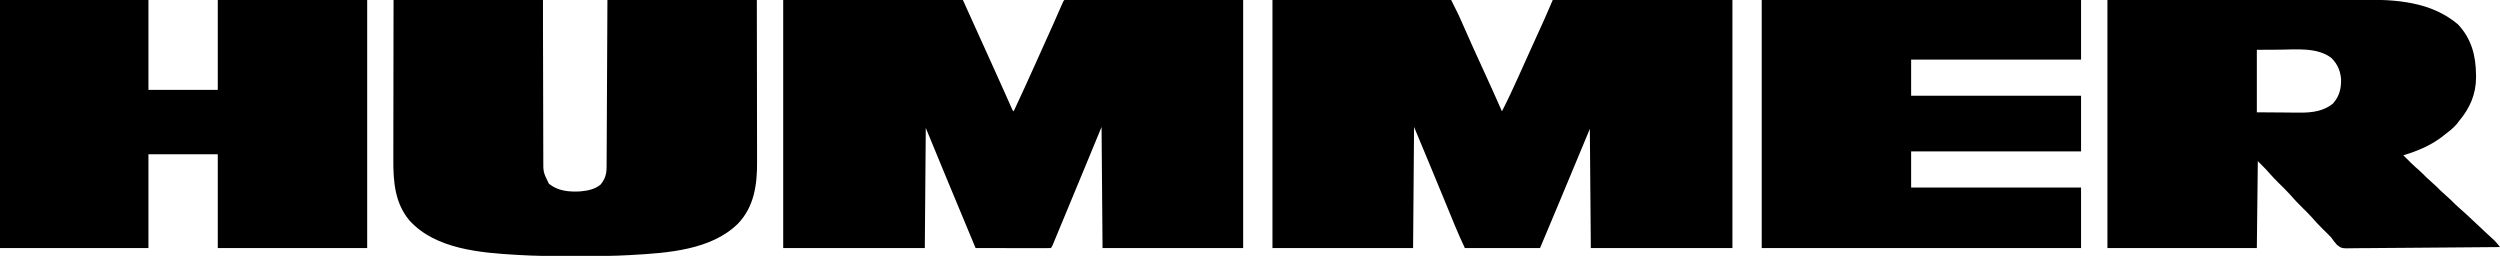 <?xml version="1.0" encoding="UTF-8"?>
<svg version="1.1" xmlns="http://www.w3.org/2000/svg" width="2560" height="262">
<path d="M0 0 C60.39 0 120.78 0 183 0 C190.863 15.725 190.863 15.725 193.586 21.941 C193.885 22.62 194.184 23.298 194.492 23.997 C195.127 25.44 195.761 26.882 196.394 28.326 C202.377 41.968 208.505 55.538 214.75 69.062 C221.637 83.982 228.384 98.957 235 114 C240.949 102.356 246.461 90.554 251.812 78.625 C252.632 76.804 253.452 74.984 254.272 73.163 C255.548 70.331 256.823 67.5 258.097 64.667 C261.136 57.911 264.189 51.161 267.25 44.414 C268.107 42.524 268.964 40.634 269.821 38.744 C271.051 36.032 272.281 33.32 273.512 30.608 C274.651 28.099 275.789 25.589 276.926 23.078 C277.412 22.008 277.412 22.008 277.909 20.917 C281.045 13.986 284.001 6.998 287 0 C347.72 0 408.44 0 471 0 C471 83.82 471 167.64 471 254 C423.15 254 375.3 254 326 254 C325.67 213.74 325.34 173.48 325 132 C314.7 156.606 304.42 181.215 294.215 205.859 C287.545 221.935 280.768 237.965 274 254 C248.59 254 223.18 254 197 254 C193.487 246.389 190.021 238.854 186.855 231.109 C186.488 230.218 186.121 229.326 185.743 228.408 C184.555 225.523 183.371 222.636 182.188 219.75 C181.351 217.716 180.514 215.682 179.676 213.648 C178.389 210.523 177.103 207.398 175.817 204.272 C171.893 194.732 167.948 185.201 163.995 175.673 C162.983 173.234 161.971 170.794 160.96 168.354 C155.655 155.563 150.326 142.782 145 130 C144.505 191.38 144.505 191.38 144 254 C96.48 254 48.96 254 0 254 C0 170.18 0 86.36 0 0 Z " fill="#000000" transform="translate(1303,0)"/>
<path d="M0 0 C60.72 0 121.44 0 184 0 C190.27 13.86 196.54 27.72 203 42 C206.884 50.579 206.884 50.579 210.768 59.158 C211.285 60.301 211.285 60.301 211.813 61.467 C212.553 63.101 213.292 64.734 214.032 66.367 C218.055 75.253 222.07 84.141 226.047 93.047 C226.512 94.087 226.512 94.087 226.986 95.149 C228.413 98.344 229.838 101.541 231.257 104.74 C231.742 105.827 232.227 106.915 232.727 108.035 C233.145 108.978 233.563 109.92 233.995 110.891 C234.826 112.937 234.826 112.937 236 114 C243.894 97.124 251.645 80.192 259.238 63.177 C261.672 57.726 264.121 52.282 266.574 46.84 C266.971 45.96 267.367 45.08 267.776 44.173 C269.358 40.663 270.94 37.153 272.523 33.643 C273.628 31.194 274.732 28.743 275.836 26.293 C276.187 25.513 276.539 24.733 276.901 23.93 C279.607 17.909 282.258 11.865 284.862 5.8 C286.892 1.108 286.892 1.108 288 0 C290.365 -0.098 292.702 -0.13 295.068 -0.12 C296.187 -0.122 296.187 -0.122 297.329 -0.123 C299.857 -0.125 302.385 -0.119 304.912 -0.114 C306.745 -0.113 308.577 -0.113 310.409 -0.114 C315.334 -0.114 320.259 -0.108 325.184 -0.101 C329.798 -0.096 334.413 -0.095 339.027 -0.095 C352.539 -0.089 366.051 -0.075 379.562 -0.062 C409.737 -0.042 439.911 -0.021 471 0 C471 83.82 471 167.64 471 254 C423.48 254 375.96 254 327 254 C326.505 192.62 326.505 192.62 326 130 C319.73 145.18 313.46 160.36 307 176 C302.027 188.007 297.053 200.014 292.068 212.017 C290.286 216.31 288.506 220.606 286.727 224.901 C285.321 228.294 283.913 231.686 282.505 235.079 C281.84 236.682 281.175 238.285 280.512 239.889 C279.604 242.083 278.693 244.276 277.781 246.469 C277.378 247.447 277.378 247.447 276.966 248.444 C275.114 252.886 275.114 252.886 274 254 C271.597 254.095 269.222 254.126 266.818 254.114 C265.691 254.114 265.691 254.114 264.542 254.114 C262.047 254.113 259.553 254.105 257.059 254.098 C255.334 254.096 253.609 254.094 251.884 254.093 C247.335 254.09 242.786 254.08 238.237 254.069 C233.599 254.058 228.961 254.054 224.322 254.049 C215.215 254.038 206.107 254.021 197 254 C187.359 230.882 177.721 207.762 168.125 184.625 C167.814 183.875 167.502 183.124 167.181 182.351 C160.086 165.249 153.05 148.122 146 131 C145.67 171.59 145.34 212.18 145 254 C97.15 254 49.3 254 0 254 C0 170.18 0 86.36 0 0 Z " fill="#000000" transform="translate(802,0)"/>
<path d="M0 0 C50.16 0 100.32 0 152 0 C152 30.36 152 60.72 152 92 C175.43 92 198.86 92 223 92 C223 61.64 223 31.28 223 0 C273.49 0 323.98 0 376 0 C376 83.82 376 167.64 376 254 C325.51 254 275.02 254 223 254 C223 222.32 223 190.64 223 158 C199.57 158 176.14 158 152 158 C152 189.68 152 221.36 152 254 C101.84 254 51.68 254 0 254 C0 170.18 0 86.36 0 0 Z " fill="#000000" transform="translate(0,0)"/>
<path d="M0 0 C70.764 -0.121 70.764 -0.121 100.443 -0.146 C107.235 -0.152 114.027 -0.158 120.819 -0.165 C122.096 -0.166 122.096 -0.166 123.398 -0.167 C137.088 -0.18 150.778 -0.204 164.468 -0.231 C178.546 -0.26 192.625 -0.276 206.704 -0.282 C215.372 -0.286 224.04 -0.299 232.707 -0.324 C238.674 -0.34 244.64 -0.344 250.607 -0.341 C254.035 -0.339 257.463 -0.343 260.89 -0.358 C295.561 -0.499 331.42 1.597 359 25 C372.866 39.747 377.3 57.113 377.438 76.812 C377.448 77.838 377.458 78.863 377.468 79.919 C377.275 96.82 370.911 111.226 360 124 C359.257 124.99 358.515 125.98 357.75 127 C353.814 131.659 348.799 135.284 344 139 C342.824 139.917 342.824 139.917 341.625 140.852 C329.976 149.47 316.797 154.877 303 159 C308.222 164.319 313.472 169.508 319.137 174.355 C321.615 176.543 323.904 178.893 326.219 181.25 C328.084 183.082 330.019 184.794 332 186.5 C335.23 189.282 338.233 192.21 341.219 195.25 C343.084 197.082 345.019 198.794 347 200.5 C350.196 203.253 353.172 206.147 356.125 209.156 C357.932 210.933 359.793 212.594 361.715 214.246 C365.933 217.914 370.007 221.716 374.062 225.562 C378.456 229.72 382.852 233.874 387.297 237.977 C387.974 238.602 388.65 239.228 389.347 239.873 C390.622 241.05 391.898 242.224 393.178 243.395 C393.755 243.928 394.332 244.462 394.926 245.012 C395.675 245.699 395.675 245.699 396.439 246.401 C398.461 248.472 400.203 250.733 402 253 C380.773 253.234 359.546 253.41 338.317 253.518 C328.46 253.57 318.604 253.64 308.747 253.754 C300.154 253.854 291.562 253.919 282.968 253.941 C278.419 253.954 273.872 253.984 269.324 254.057 C265.038 254.125 260.754 254.146 256.468 254.131 C254.899 254.134 253.331 254.154 251.762 254.192 C239.937 254.468 239.937 254.468 235.147 250.837 C232.877 248.329 230.945 245.762 229 243 C227.723 241.648 226.423 240.317 225.086 239.023 C224.474 238.42 223.863 237.817 223.232 237.195 C222.619 236.595 222.007 235.994 221.375 235.375 C217.071 231.117 212.902 226.852 209 222.219 C205.963 218.85 202.722 215.691 199.5 212.5 C195.156 208.198 190.94 203.897 187 199.219 C183.331 195.149 179.374 191.356 175.482 187.501 C172.254 184.293 169.085 181.086 166.125 177.625 C162.315 173.206 158.126 169.126 154 165 C153.67 194.37 153.34 223.74 153 254 C102.51 254 52.02 254 0 254 C0 170.18 0 86.36 0 0 Z M153 51 C153 72.12 153 93.24 153 115 C166.21 115.093 166.21 115.093 179.688 115.188 C182.441 115.215 185.194 115.242 188.03 115.27 C190.253 115.279 192.476 115.287 194.699 115.293 C196.381 115.316 196.381 115.316 198.096 115.339 C209.802 115.343 221.738 113.721 231 106 C237.543 98.532 239.438 90.852 239.254 81.066 C238.535 72.382 235.562 65.562 229.375 59.375 C214.928 48.226 193.154 50.744 176.062 50.875 C164.647 50.937 164.647 50.937 153 51 Z " fill="#000000" transform="translate(2158,0)"/>
<path d="M0 0 C50.49 0 100.98 0 153 0 C153.014 12.733 153.028 25.467 153.043 38.586 C153.063 46.652 153.084 54.719 153.111 62.785 C153.154 75.589 153.191 88.392 153.196 101.196 C153.199 110.521 153.219 119.846 153.261 129.171 C153.282 134.107 153.294 139.042 153.286 143.978 C153.279 148.629 153.295 153.279 153.328 157.929 C153.336 159.631 153.336 161.333 153.327 163.035 C153.231 176.29 153.231 176.29 159 188 C168.044 195.6 179.611 196.624 191 196 C198.712 195.294 205.87 194.015 212 189 C216.692 183.239 218.122 178.283 218.158 170.882 C218.163 170.152 218.168 169.423 218.173 168.671 C218.189 166.221 218.197 163.77 218.205 161.32 C218.215 159.565 218.225 157.811 218.235 156.057 C218.262 151.289 218.283 146.521 218.303 141.752 C218.325 136.772 218.353 131.791 218.379 126.81 C218.429 117.375 218.474 107.941 218.517 98.506 C218.576 85.759 218.642 73.012 218.708 60.264 C218.812 40.176 218.905 20.088 219 0 C269.49 0 319.98 0 372 0 C372.081 45.077 372.081 45.077 372.098 64.012 C372.11 77.07 372.123 90.127 372.151 103.185 C372.171 112.696 372.184 122.208 372.188 131.719 C372.191 136.751 372.197 141.782 372.211 146.814 C372.225 151.56 372.229 156.306 372.226 161.051 C372.227 162.784 372.231 164.516 372.238 166.249 C372.336 189.318 369.249 211.864 352.5 229.188 C325.015 256.154 280.258 259.031 243.93 261.094 C243.191 261.136 242.453 261.179 241.692 261.223 C224.783 262.173 207.889 262.308 190.957 262.261 C186.827 262.249 182.697 262.256 178.567 262.268 C161.715 262.307 144.913 262.063 128.086 261.098 C127.034 261.038 127.034 261.038 125.96 260.978 C89.092 258.84 43.142 255.138 16.59 226.094 C1.352 208.426 -0.326 185.956 -0.227 163.704 C-0.226 161.908 -0.227 160.113 -0.228 158.318 C-0.229 153.489 -0.217 148.659 -0.203 143.829 C-0.19 138.766 -0.189 133.702 -0.187 128.639 C-0.181 119.07 -0.164 109.501 -0.144 99.932 C-0.117 86.988 -0.107 74.044 -0.095 61.099 C-0.076 40.733 -0.036 20.366 0 0 Z " fill="#000000" transform="translate(403,0)"/>
<path d="M0 0 C107.91 0 215.82 0 327 0 C327 20.13 327 40.26 327 61 C269.58 61 212.16 61 153 61 C153 73.21 153 85.42 153 98 C210.42 98 267.84 98 327 98 C327 116.81 327 135.62 327 155 C269.58 155 212.16 155 153 155 C153 167.21 153 179.42 153 192 C210.42 192 267.84 192 327 192 C327 212.46 327 232.92 327 254 C219.09 254 111.18 254 0 254 C0 170.18 0 86.36 0 0 Z " fill="#000000" transform="translate(1804,0)"/>
</svg>
